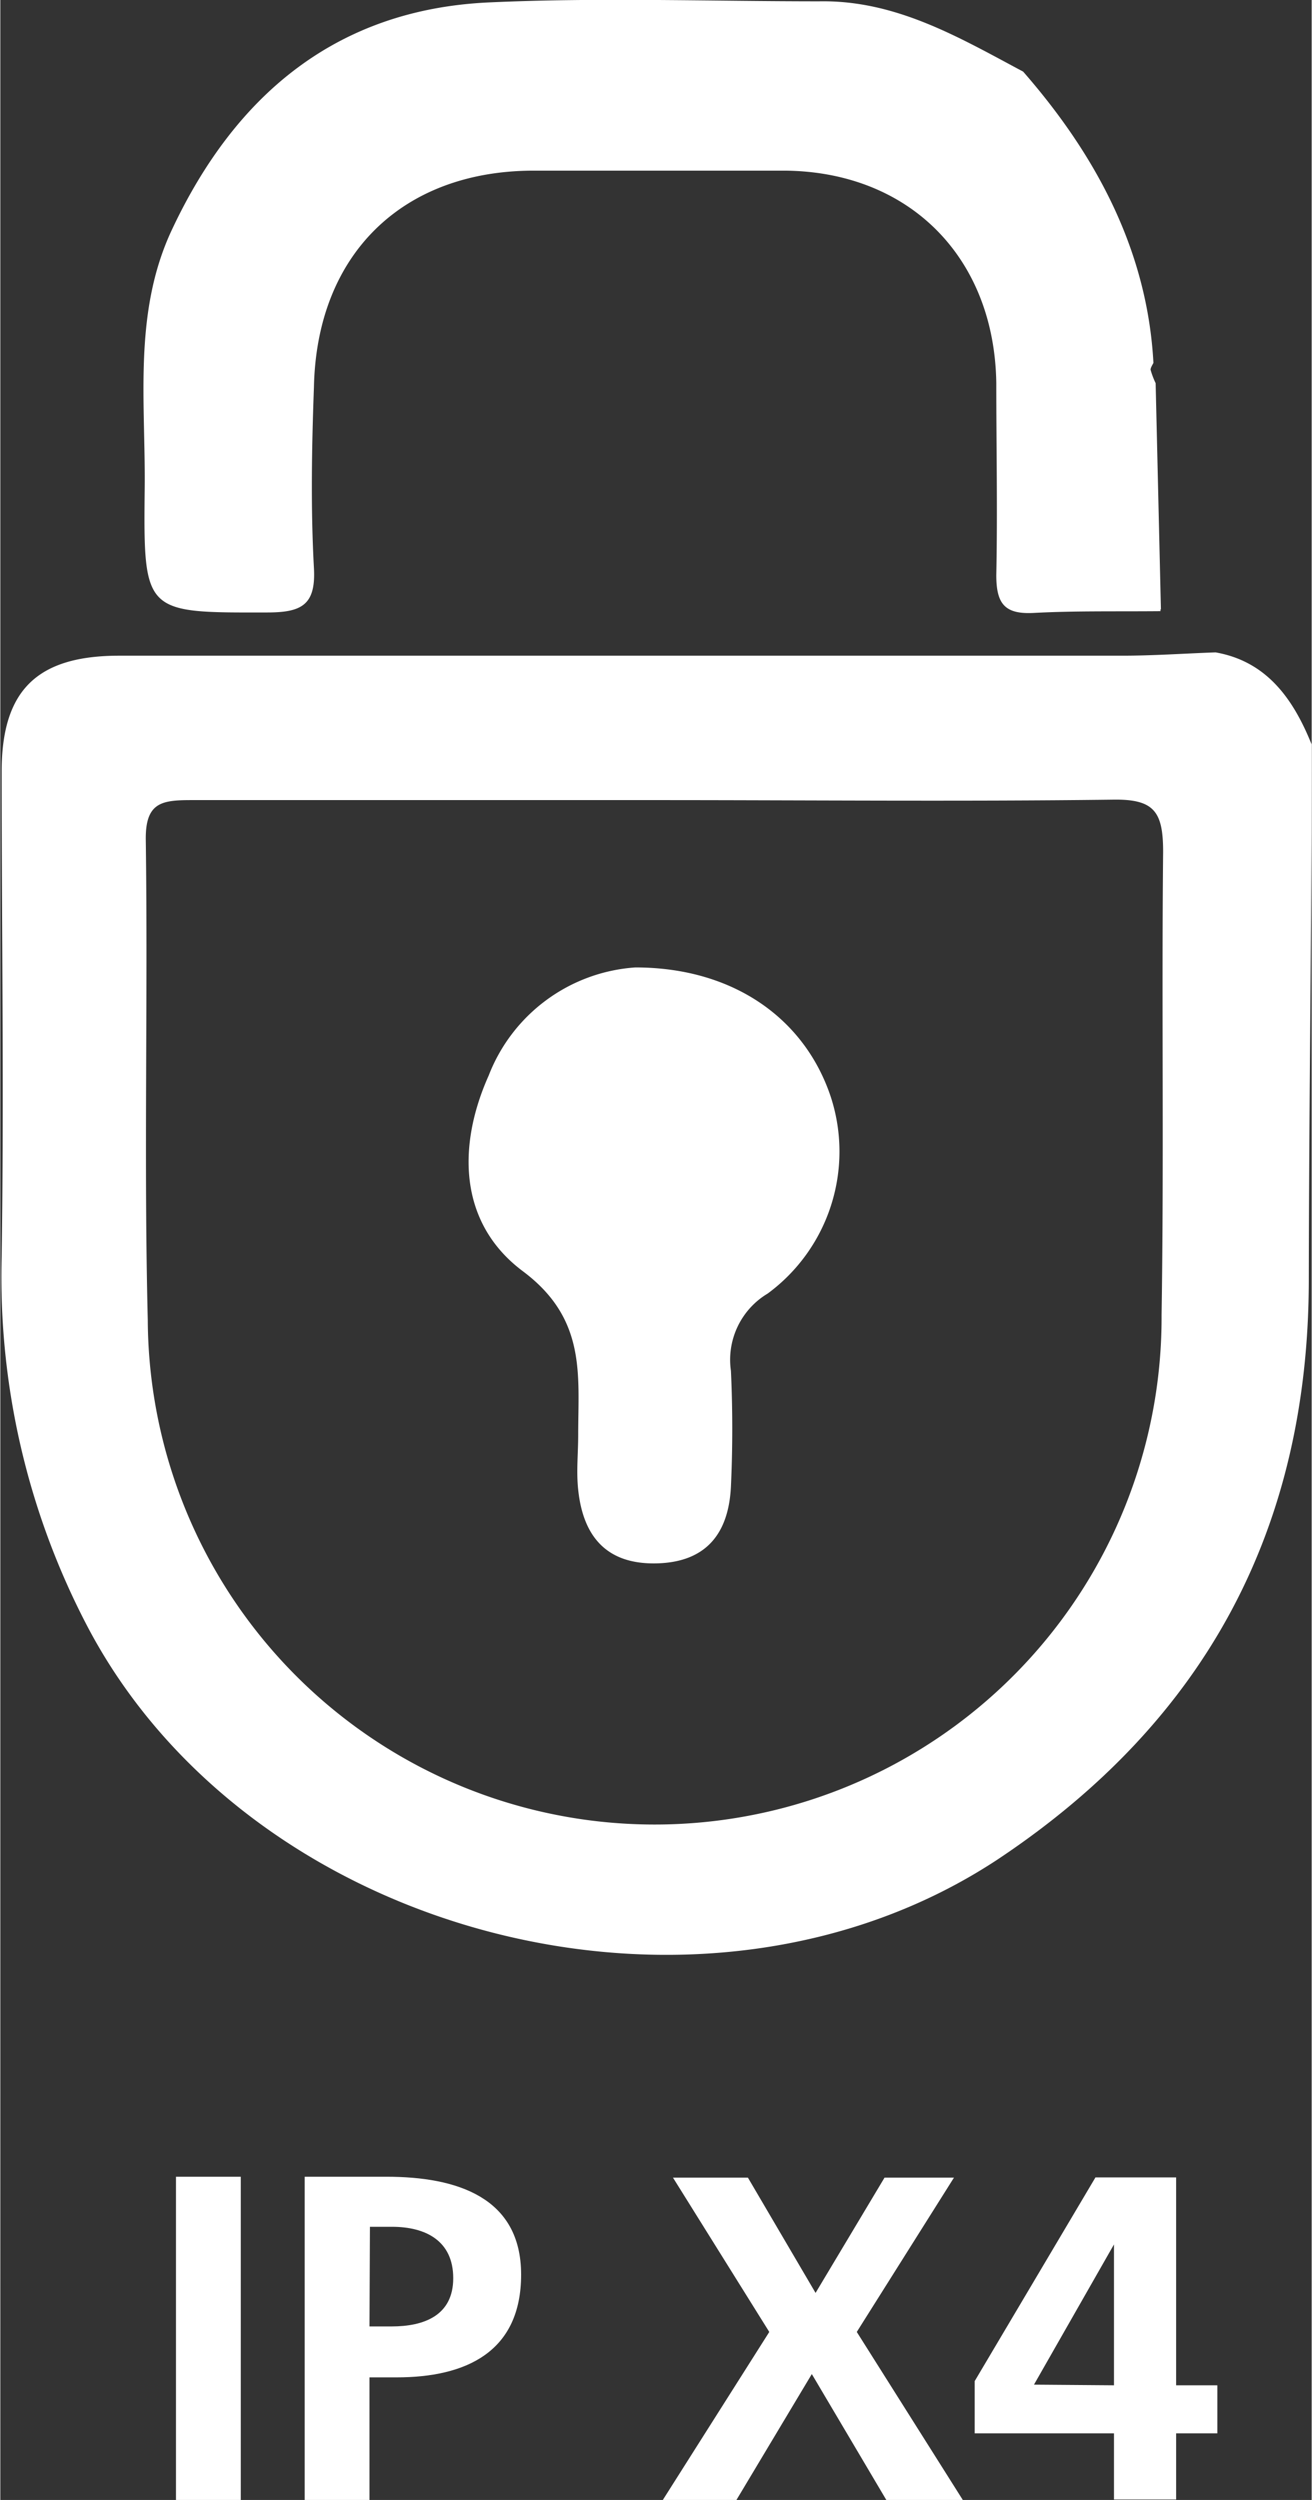 <?xml version="1.0"?>
<svg xmlns="http://www.w3.org/2000/svg" width="21" height="40" viewBox="0 0 59.5 113.39"><rect x="0" y="0" width="59.5" height="113.39" fill="#333333" stroke="none"/><defs><style>.a{fill:#fff;}</style></defs><title>IP-X4</title><path class="a" d="M86.44,33.77c0,8.08-.12,16.16-.13,24.24,0,11.27-4.64,20-14.06,26.29-13.44,8.92-34,3.57-41.39-10.59A34.17,34.17,0,0,1,27,57c.11-7.33,0-14.67,0-22,0-3.69,1.6-5.26,5.34-5.26h45.5c1.42,0,2.83-.1,4.24-.15C84.41,30,85.61,31.71,86.44,33.77ZM56.62,36.29c-7,0-14,0-21,0-1.36,0-2.11.1-2.08,1.83.1,7.25-.09,14.5.09,21.75a23,23,0,0,0,46-.23c.11-7,0-14,.07-21,0-1.83-.4-2.41-2.32-2.37C70.46,36.36,63.54,36.29,56.62,36.29Z" transform="translate(-26.94)"/><path class="a" d="M55.75,43.88c4.47,0,7.71,2.34,8.88,5.9a8,8,0,0,1-2.87,8.89,3.5,3.5,0,0,0-1.67,3.51c.08,1.74.08,3.5,0,5.24-.1,2.12-1.11,3.44-3.38,3.49s-3.33-1.23-3.55-3.34c-.09-.82,0-1.66,0-2.49,0-2.72.38-5.26-2.51-7.42s-3-5.64-1.55-8.88A7.7,7.7,0,0,1,55.75,43.88Z" transform="translate(-26.94)"/><path class="a" d="M79.6,27.64l-.24-10.26a3.79,3.79,0,0,1-.23-.61c0-.09.08-.21.13-.31-.27-5-2.52-9.33-5.91-13.21,0,0,0,0,0,0C70.43,1.69,67.57,0,64.1.06c-5,0-10-.18-15,.05C42.2.43,37.6,4.3,34.73,10.41c-1.78,3.78-1.19,7.84-1.24,11.81-.06,5.62,0,5.57,5.54,5.56,1.56,0,2.23-.32,2.14-2-.15-2.74-.1-5.49,0-8.24.13-6,4-9.77,9.91-9.8,3.82,0,7.65,0,11.48,0,5.63.06,9.48,3.93,9.57,9.62,0,2.91.06,5.82,0,8.73,0,1.32.4,1.78,1.71,1.71,1.91-.1,3.82-.06,5.74-.08,0,0,0-.05,0-.08Z" transform="translate(-26.94)"/><path class="a" d="M34.91,98.73h2.94v14.66H34.91Z" transform="translate(-26.94)"/><path class="a" d="M40.75,98.73h3.71c3.19,0,6.11.93,6.11,4.44s-2.5,4.66-5.65,4.66H43.69v5.56H40.75Zm2.94,6.79h1c1.47,0,2.8-.49,2.8-2.19S46.23,101,44.71,101h-1Z" transform="translate(-26.94)"/><path class="a" d="M61.83,105.77l-4.37-7h3.4L63.93,104l3.13-5.23h3.15l-4.41,7,4.81,7.62H67.14l-3.38-5.71-3.42,5.71H57Z" transform="translate(-26.94)"/><path class="a" d="M71.15,108l5.48-9.24h3.66v9.43h1.87v2.18H80.29v3H77.47v-3H71.15Zm6.32.19V101.8h0l-3.63,6.36Z" transform="translate(-26.94)"/></svg>
